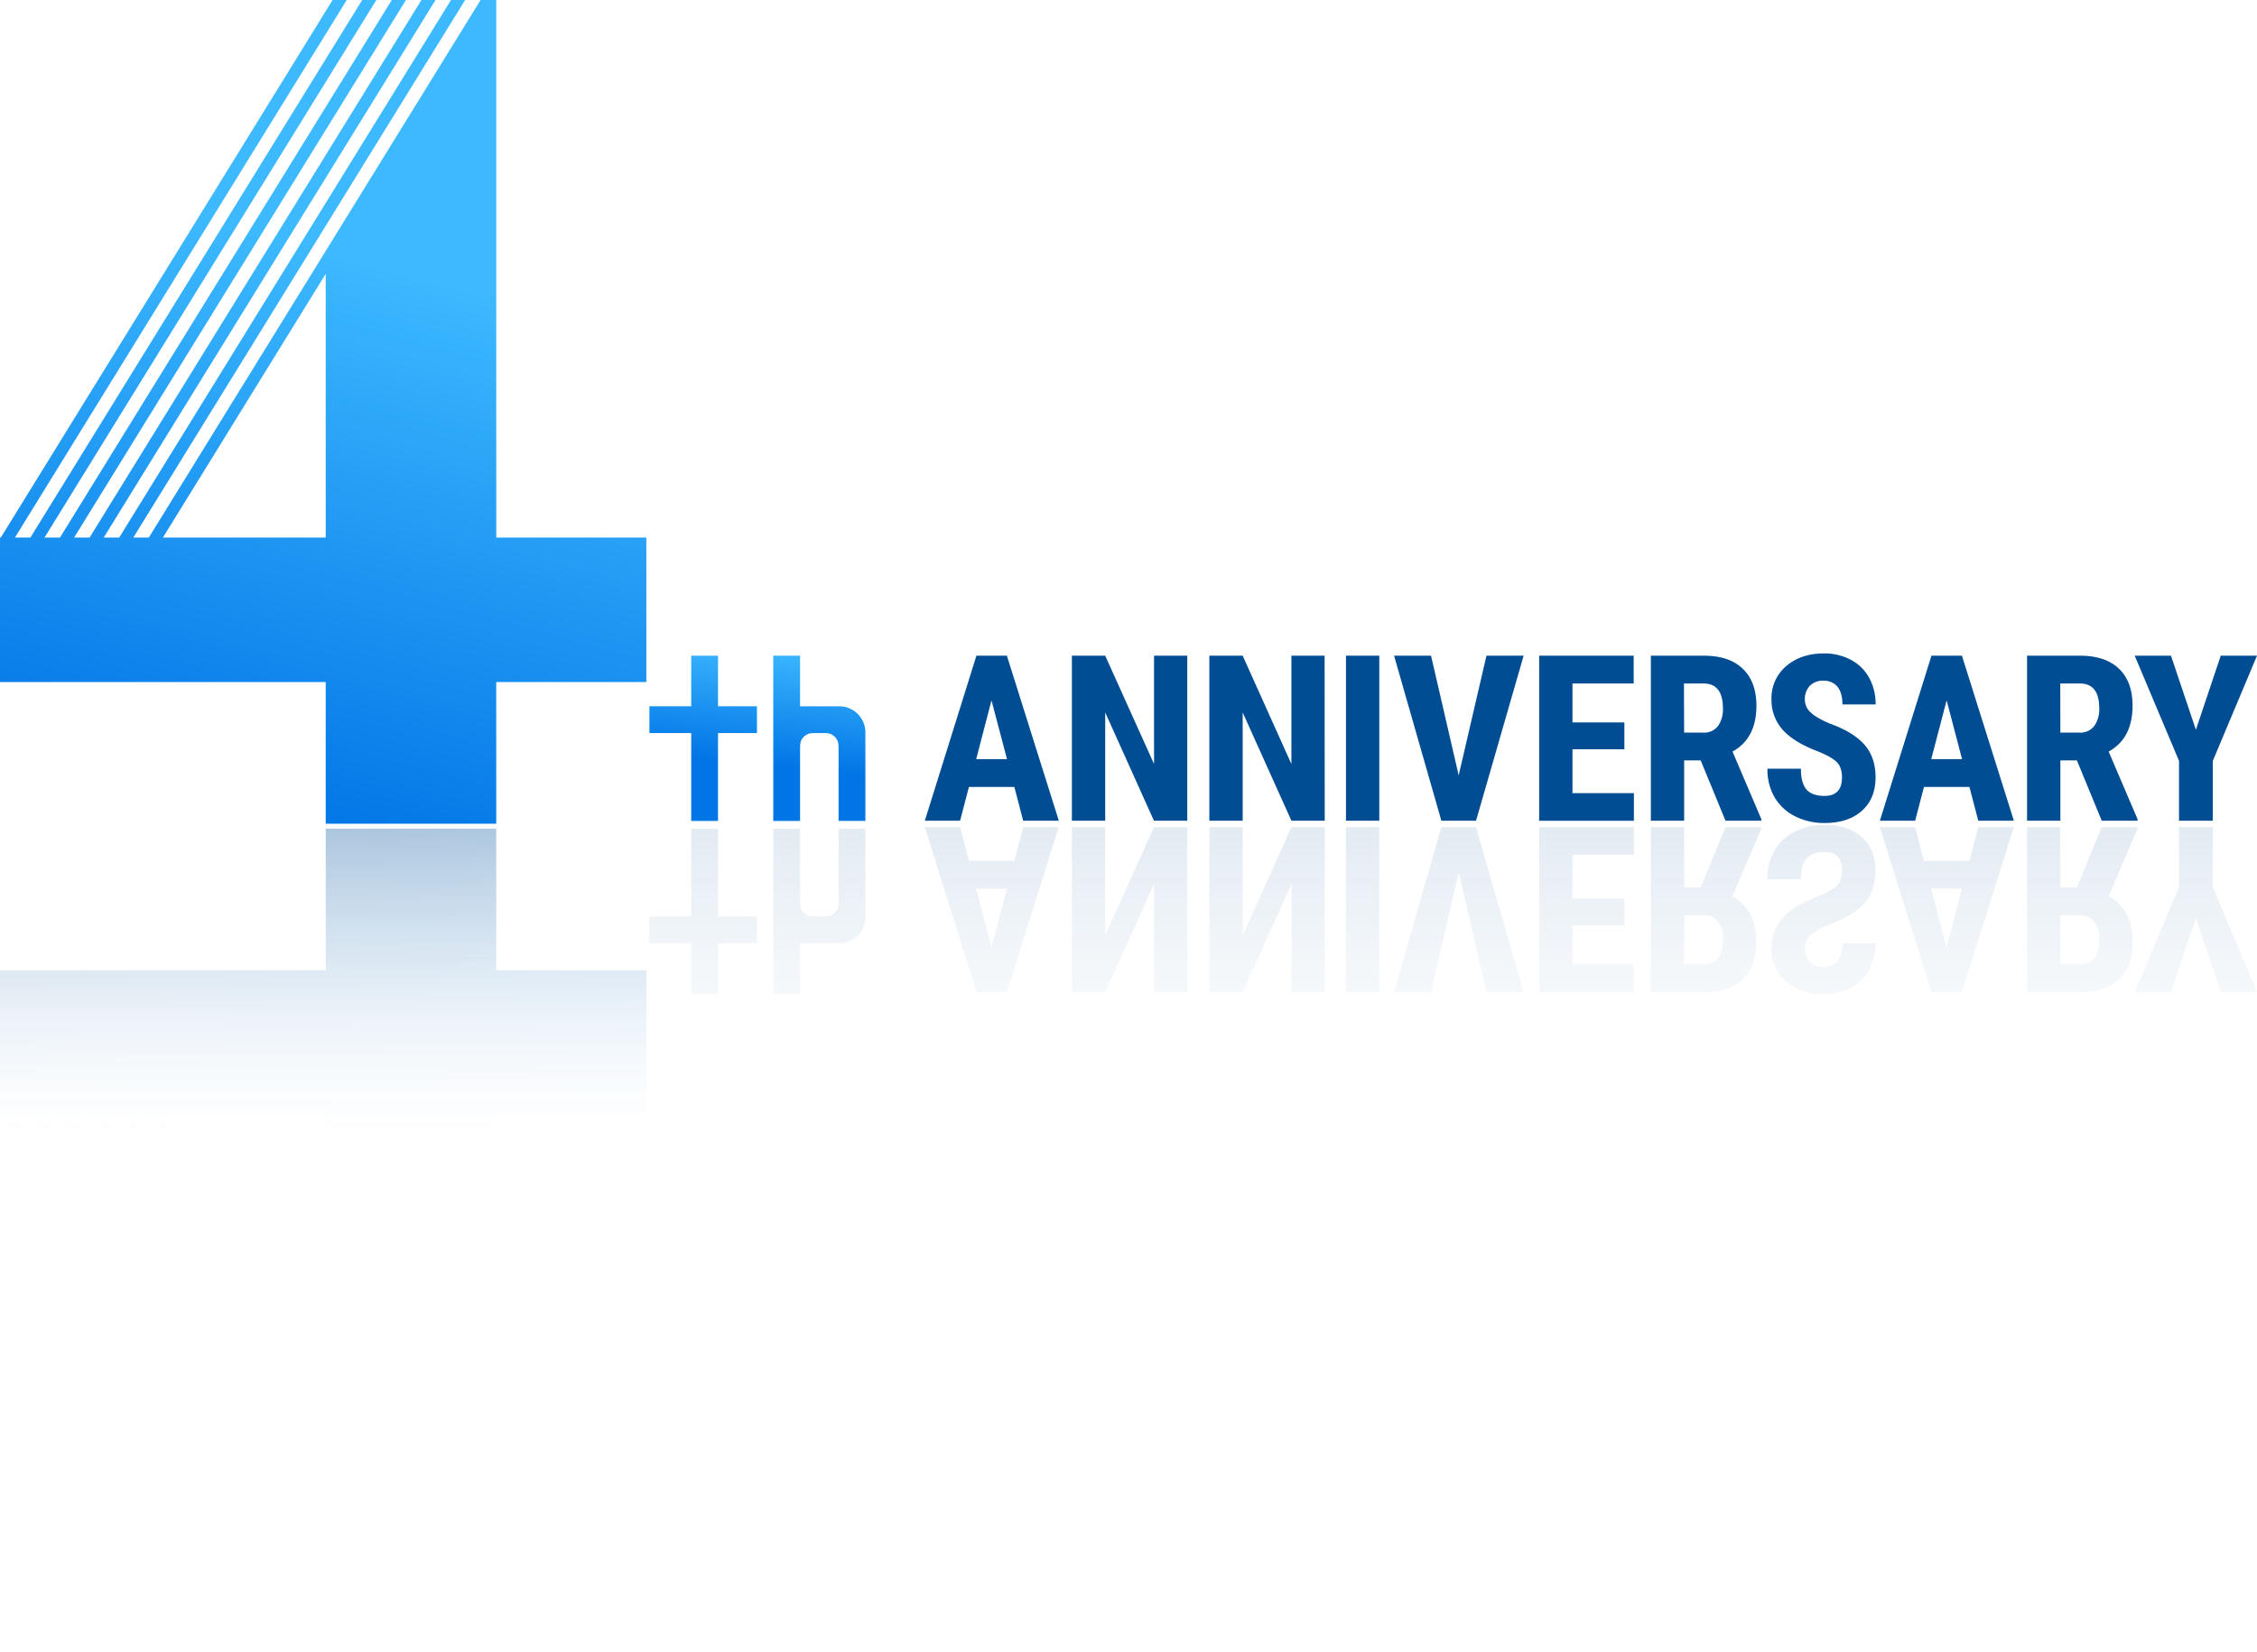 <svg xmlns="http://www.w3.org/2000/svg" xmlns:xlink="http://www.w3.org/1999/xlink" viewBox="0 0 926.48 678.27"><defs><style>.cls-1{fill:url(#名称未設定グラデーション_15454);}.cls-2{mask:url(#mask);}.cls-3{opacity:0.71;fill:url(#名称未設定グラデーション_38);}.cls-4{opacity:0.24;}.cls-5{fill:#004d94;}.cls-6{fill:none;stroke:#004d94;stroke-miterlimit:10;stroke-width:11px;}.cls-7{fill:url(#名称未設定グラデーション_80);}.cls-8{fill:url(#名称未設定グラデーション_7);}.cls-9{fill:url(#名称未設定グラデーション_7-2);}.cls-10{fill:url(#名称未設定グラデーション_7-3);}.cls-11{fill:url(#名称未設定グラデーション_7-4);}.cls-12{fill:url(#名称未設定グラデーション_7-5);}.cls-13{fill:url(#名称未設定グラデーション_7-6);}</style><linearGradient id="名称未設定グラデーション_15454" x1="467.92" y1="465.38" x2="467.92" y2="332.65" gradientUnits="userSpaceOnUse"><stop offset="0" stop-opacity="0"/><stop offset="0.14" stop-color="#0f0f0f" stop-opacity="0.03"/><stop offset="0.35" stop-color="#373737" stop-opacity="0.11"/><stop offset="0.6" stop-color="#797979" stop-opacity="0.24"/><stop offset="0.88" stop-color="#d4d4d4" stop-opacity="0.42"/><stop offset="1" stop-color="#fff" stop-opacity="0.5"/></linearGradient><mask id="mask" x="-16.35" y="338.27" width="968.54" height="340.01" maskUnits="userSpaceOnUse"><rect class="cls-1" x="-16.35" y="338.27" width="968.54" height="132.02"/></mask><linearGradient id="名称未設定グラデーション_38" x1="108.31" y1="14176.78" x2="177.31" y2="13920.78" gradientTransform="matrix(1, 0, 0, -1, 0, 14514.37)" gradientUnits="userSpaceOnUse"><stop offset="0" stop-color="#004e95"/><stop offset="0.89" stop-color="#2089e6"/></linearGradient><linearGradient id="名称未設定グラデーション_80" x1="108.31" y1="340.69" x2="177.31" y2="84.69" gradientUnits="userSpaceOnUse"><stop offset="0" stop-color="#0075e6"/><stop offset="0.89" stop-color="#3cb9ff"/></linearGradient><linearGradient id="名称未設定グラデーション_7" x1="292.92" y1="256.34" x2="286.92" y2="311.34" gradientUnits="userSpaceOnUse"><stop offset="0.11" stop-color="#3cb9ff"/><stop offset="1" stop-color="#0075e6"/></linearGradient><linearGradient id="名称未設定グラデーション_7-2" x1="344.14" y1="261.93" x2="338.14" y2="316.93" xlink:href="#名称未設定グラデーション_7"/><linearGradient id="名称未設定グラデーション_7-3" x1="294.33" y1="256.5" x2="288.33" y2="311.5" xlink:href="#名称未設定グラデーション_7"/><linearGradient id="名称未設定グラデーション_7-4" x1="327.6" y1="260.13" x2="321.6" y2="315.13" xlink:href="#名称未設定グラデーション_7"/><linearGradient id="名称未設定グラデーション_7-5" x1="347.6" y1="262.31" x2="341.6" y2="317.31" xlink:href="#名称未設定グラデーション_7"/><linearGradient id="名称未設定グラデーション_7-6" x1="333.33" y1="260.75" x2="327.33" y2="315.75" xlink:href="#名称未設定グラデーション_7"/></defs><g id="レイヤー_2" data-name="レイヤー 2"><g id="グラフィック"><g class="cls-2"><path class="cls-3" d="M265.33,457.6V398.33H203.71V340.17h-70v58.16H0V457.6H.33l136.2,220.67h5.8L6.13,457.6h6.35l136.2,220.67h5.8L18.28,457.6h6.35l136.2,220.67h5.8L30.43,457.6h6.36L173,678.27h5.8L42.58,457.6h6.36l136.2,220.67h5.79L54.73,457.6h6.36l136.2,220.67h6.42V457.6ZM133.7,565.85,66.88,457.6H133.7Z"/><g class="cls-4"><path class="cls-5" d="M420,339.57h14.61L413.32,407.3H400.81l-21.17-67.73h14.47l3.63,13.86h18.65ZM407,389l6.33-24.14H400.71Z"/><path class="cls-5" d="M487.36,407.3H473.73V362.83L453.68,407.3H440V339.57h13.68V384l20-44.42h13.68Z"/><path class="cls-5" d="M543.79,407.3H530.16V362.83l-20,44.47H496.43V339.57h13.68V384l20-44.42h13.68Z"/><path class="cls-5" d="M566.19,407.3H552.51V339.57h13.68Z"/><path class="cls-5" d="M587.43,407.3H572.26l19.4-67.73H605.9l19.54,67.73H610.18l-11.4-49.12Z"/><path class="cls-5" d="M666.79,379.9h-21.3v16h25.12v11.4h-38.8V339.57H670.7v11.35H645.49v18h21.3Z"/><path class="cls-5" d="M708.31,339.57H723v.65l-11.86,27.72q9.81,5.4,9.82,18.89,0,9.82-5.61,15.14t-15.89,5.33H677.66V339.57h13.67v24.75h6.79Zm-17,56.33h8q8,0,8-10.18a11.78,11.78,0,0,0-2-7.28,7.18,7.18,0,0,0-6.14-2.73h-7.77Z"/><path class="cls-5" d="M749,349.76q-5.16,0-7.44,2.65t-2.28,8.51H725.5a22.44,22.44,0,0,1,3-11.86,20.2,20.2,0,0,1,8.44-7.72,26.38,26.38,0,0,1,12-2.7q9.67,0,15.31,5t5.62,13.82q0,8.06-4.49,13.26T751,379.48q-5.68,2.41-7.91,4.68a7,7,0,0,0-2.23,5,7.93,7.93,0,0,0,2,5.7,7.3,7.3,0,0,0,5.58,2.12,7.1,7.1,0,0,0,5.84-2.49q2-2.49,2-7.23h13.63a22.26,22.26,0,0,1-2.63,10.88,18.14,18.14,0,0,1-7.51,7.42,23.12,23.12,0,0,1-11.12,2.63q-9.34,0-15.42-5.19a17.16,17.16,0,0,1-6.07-13.74A18.21,18.21,0,0,1,731.64,377q4.47-5.19,14.66-9.05,5.58-2.28,7.7-4.39c1.41-1.42,2.11-3.5,2.11-6.26Q756.11,349.75,749,349.76Z"/><path class="cls-5" d="M812.06,339.57h14.61L805.36,407.3H792.85l-21.17-67.73h14.47l3.63,13.86h18.65Zm-13,49.4,6.33-24.14H792.75Z"/><path class="cls-5" d="M862.74,339.57h14.7v.65l-11.86,27.72q9.81,5.4,9.82,18.89,0,9.82-5.61,15.14T853.9,407.3H832.09V339.57h13.67v24.75h6.79Zm-17,56.33h8q8,0,8-10.18a11.78,11.78,0,0,0-2.05-7.28,7.18,7.18,0,0,0-6.14-2.73h-7.77Z"/><path class="cls-5" d="M891.17,407.3H876.28l18.19-43.17V339.57h13.87v24.56l18.14,43.17H911.59L901.4,376.88Z"/></g><g class="cls-4"><line class="cls-6" x1="266.58" y1="381.75" x2="310.72" y2="381.75"/><path class="cls-6" d="M321.82,381.75h22.49a5.26,5.26,0,0,0,5.42-5.5V340.17"/><line class="cls-6" x1="289.24" y1="408" x2="289.24" y2="340.17"/><line class="cls-6" x1="322.92" y1="408" x2="322.92" y2="340.17"/><path class="cls-5" d="M344.23,370.75a5.26,5.26,0,0,1-5.42,5.5v5.55H348V370.75Z"/><path class="cls-5" d="M328.41,370.75a5.26,5.26,0,0,0,5.41,5.5v5.55h-9.16V370.75Z"/></g></g><path class="cls-7" d="M203.71,220.67V0h-6.42L61.09,220.67H54.73L190.93,0h-5.79L48.94,220.67H42.58L178.78,0H173L36.79,220.67H30.43L166.63,0h-5.8L24.63,220.67H18.28L154.48,0h-5.8L12.48,220.67H6.13L142.33,0h-5.8L.33,220.67H0V280H133.7v58.16h70V280h61.62V220.67Zm-70,0H66.88L133.7,112.42Z"/><path class="cls-5" d="M416.39,323.05H397.74l-3.63,13.86H379.64l21.17-67.73h12.51l21.31,67.73H420Zm-15.68-11.4h12.66L407,287.51Z"/><path class="cls-5" d="M487.36,336.91H473.68l-20-44.43v44.43H440V269.18h13.68l20.05,44.47V269.18h13.63Z"/><path class="cls-5" d="M543.79,336.91H530.11l-20-44.43v44.43H496.43V269.18h13.68l20,44.47V269.18h13.63Z"/><path class="cls-5" d="M566.19,336.91H552.51V269.18h13.68Z"/><path class="cls-5" d="M598.78,318.3l11.4-49.12h15.26L605.9,336.91H591.66l-19.4-67.73h15.17Z"/><path class="cls-5" d="M666.79,307.6h-21.3v18H670.7v11.35H631.81V269.18h38.8v11.4H645.49v16h21.3Z"/><path class="cls-5" d="M698.12,312.16h-6.79v24.75H677.66V269.18h21.81q10.29,0,15.89,5.32T721,289.65q0,13.49-9.82,18.88L723,336.26v.65h-14.7Zm-6.79-11.4h7.77a7.17,7.17,0,0,0,6.14-2.72,11.78,11.78,0,0,0,2-7.28q0-10.18-8-10.18h-8Z"/><path class="cls-5" d="M756.11,319.14q0-4.14-2.11-6.26t-7.7-4.39q-10.18-3.87-14.66-9.05a18.21,18.21,0,0,1-4.46-12.26,17.19,17.19,0,0,1,6.07-13.75q6.07-5.18,15.42-5.18a23,23,0,0,1,11.12,2.63,18.14,18.14,0,0,1,7.51,7.42,22.26,22.26,0,0,1,2.63,10.88H756.3q0-4.74-2-7.23a7.1,7.1,0,0,0-5.84-2.49,7.27,7.27,0,0,0-5.58,2.12,7.92,7.92,0,0,0-2,5.69,7,7,0,0,0,2.23,5.05c1.49,1.51,4.12,3.06,7.91,4.68q9.9,3.58,14.39,8.79t4.49,13.26q0,8.83-5.62,13.81t-15.31,5a26.38,26.38,0,0,1-12-2.7,20.26,20.26,0,0,1-8.44-7.72,22.44,22.44,0,0,1-3-11.86h13.73c0,3.91.76,6.74,2.28,8.51s4,2.65,7.44,2.65Q756.12,326.72,756.11,319.14Z"/><path class="cls-5" d="M808.43,323.05H789.78l-3.63,13.86H771.68l21.17-67.73h12.51l21.31,67.73H812.06Zm-15.68-11.4h12.66l-6.33-24.14Z"/><path class="cls-5" d="M852.55,312.16h-6.79v24.75H832.09V269.18H853.9q10.29,0,15.89,5.32t5.61,15.15q0,13.49-9.82,18.88l11.86,27.73v.65h-14.7Zm-6.79-11.4h7.77a7.17,7.17,0,0,0,6.14-2.72,11.78,11.78,0,0,0,2.05-7.28q0-10.18-8-10.18h-8Z"/><path class="cls-5" d="M901.4,299.6l10.19-30.42h14.89l-18.14,43.17v24.56H894.47V312.35l-18.19-43.17h14.89Z"/><rect class="cls-8" x="266.58" y="289.94" width="44.14" height="11"/><path class="cls-9" d="M355.23,337h-11V300.94H321.82v-11h22.49a10.72,10.72,0,0,1,10.92,11Z"/><rect class="cls-10" x="283.74" y="269.18" width="11" height="67.83"/><rect class="cls-11" x="317.42" y="269.18" width="11" height="67.83"/><path class="cls-12" d="M344.23,306.43a5.26,5.26,0,0,0-5.42-5.49v-5.55H348v11Z"/><path class="cls-13" d="M328.41,306.43a5.26,5.26,0,0,1,5.41-5.49v-5.55h-9.16v11Z"/></g></g></svg>